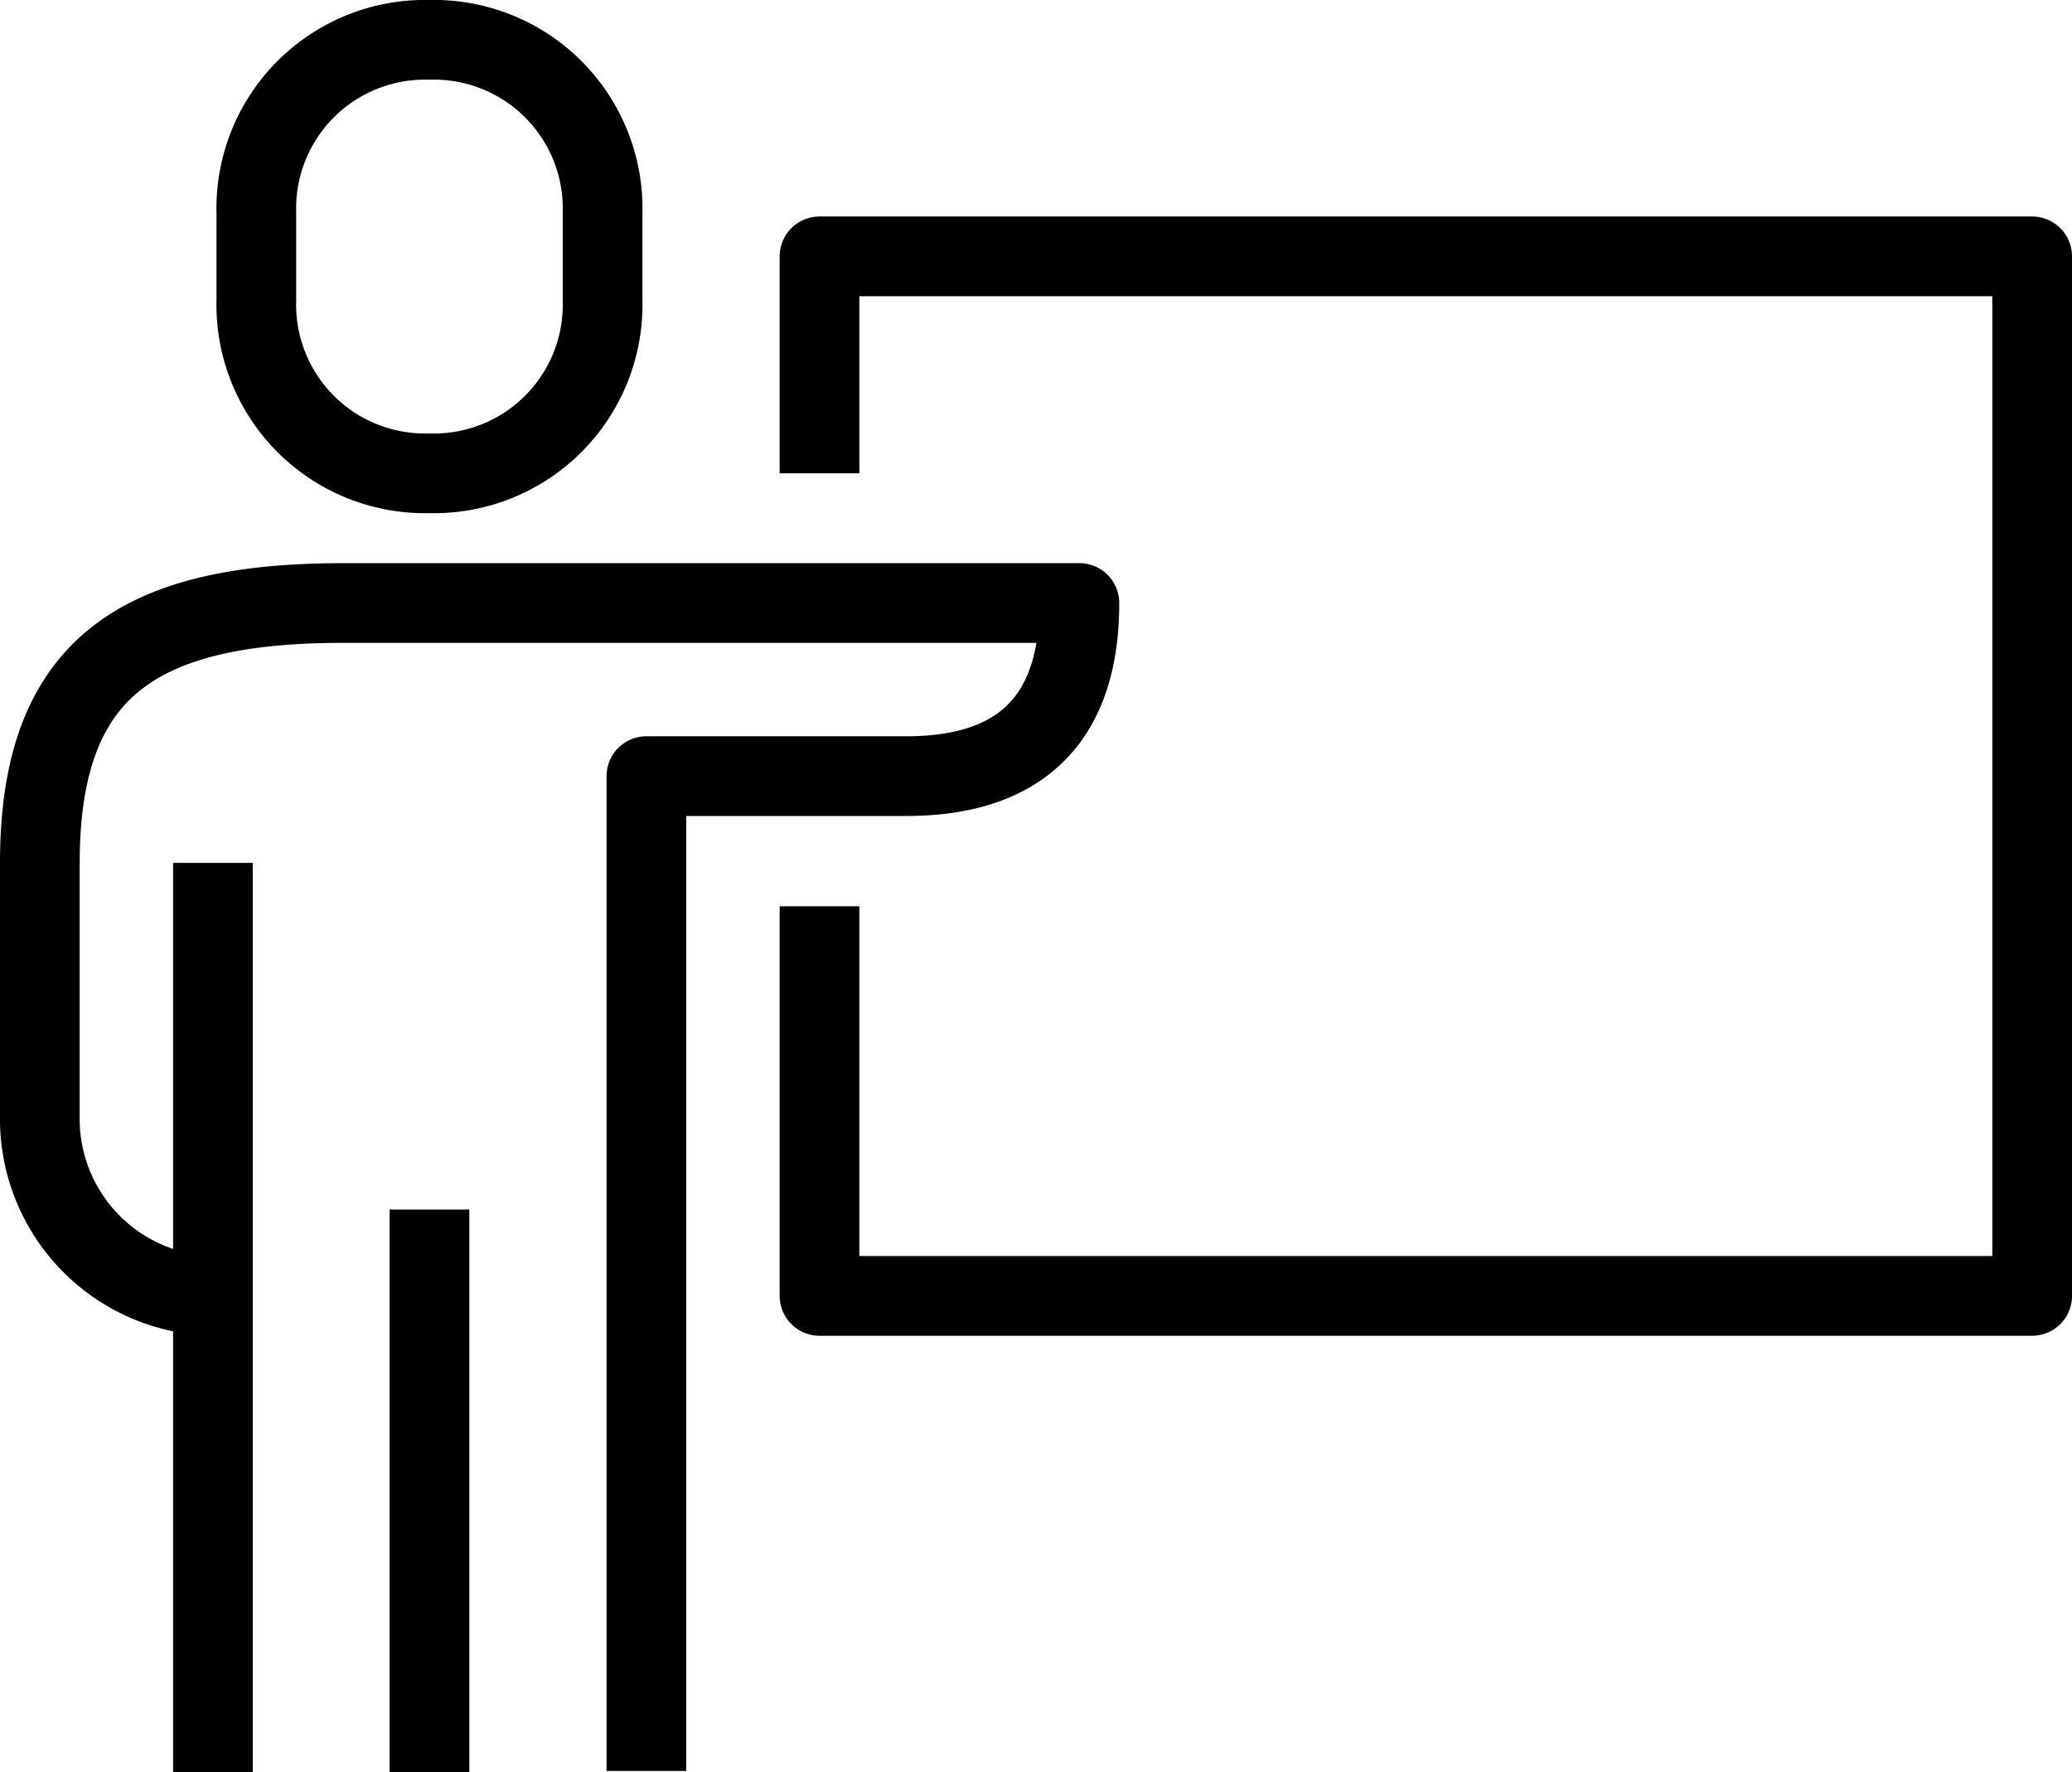 <svg xmlns="http://www.w3.org/2000/svg" viewBox="0 0 46.8 40.03"><defs><style>.cls-1{fill:none;stroke:#000;stroke-linejoin:round;stroke-width:1.8px;}</style></defs><g id="Ebene_2" data-name="Ebene 2"><g id="ILIAS_Icons" data-name="ILIAS Icons"><g id="Schulung_Präsenz" data-name="Schulung Präsenz"><path class="cls-1" d="M9.7,10.69a3.81,3.81,0,0,0,3.91-3.92V4.82A3.81,3.81,0,0,0,9.7.9,3.81,3.81,0,0,0,5.79,4.82V6.77A3.81,3.81,0,0,0,9.7,10.69Z"/><path class="cls-1" d="M14.6,40V17.53h5.87c3,0,3.91-1.74,3.91-3.91H7.75C3.1,13.62.9,15.1.9,19.49v5.87a4,4,0,0,0,3.91,3.91"/><line class="cls-1" x1="9.7" y1="27.32" x2="9.7" y2="40.03"/><line class="cls-1" x1="4.81" y1="19.49" x2="4.81" y2="40.03"/><polyline class="cls-1" points="18.51 10.69 18.51 5.79 45.9 5.79 45.9 29.27 18.51 29.27 18.51 20.47"/></g></g></g></svg>